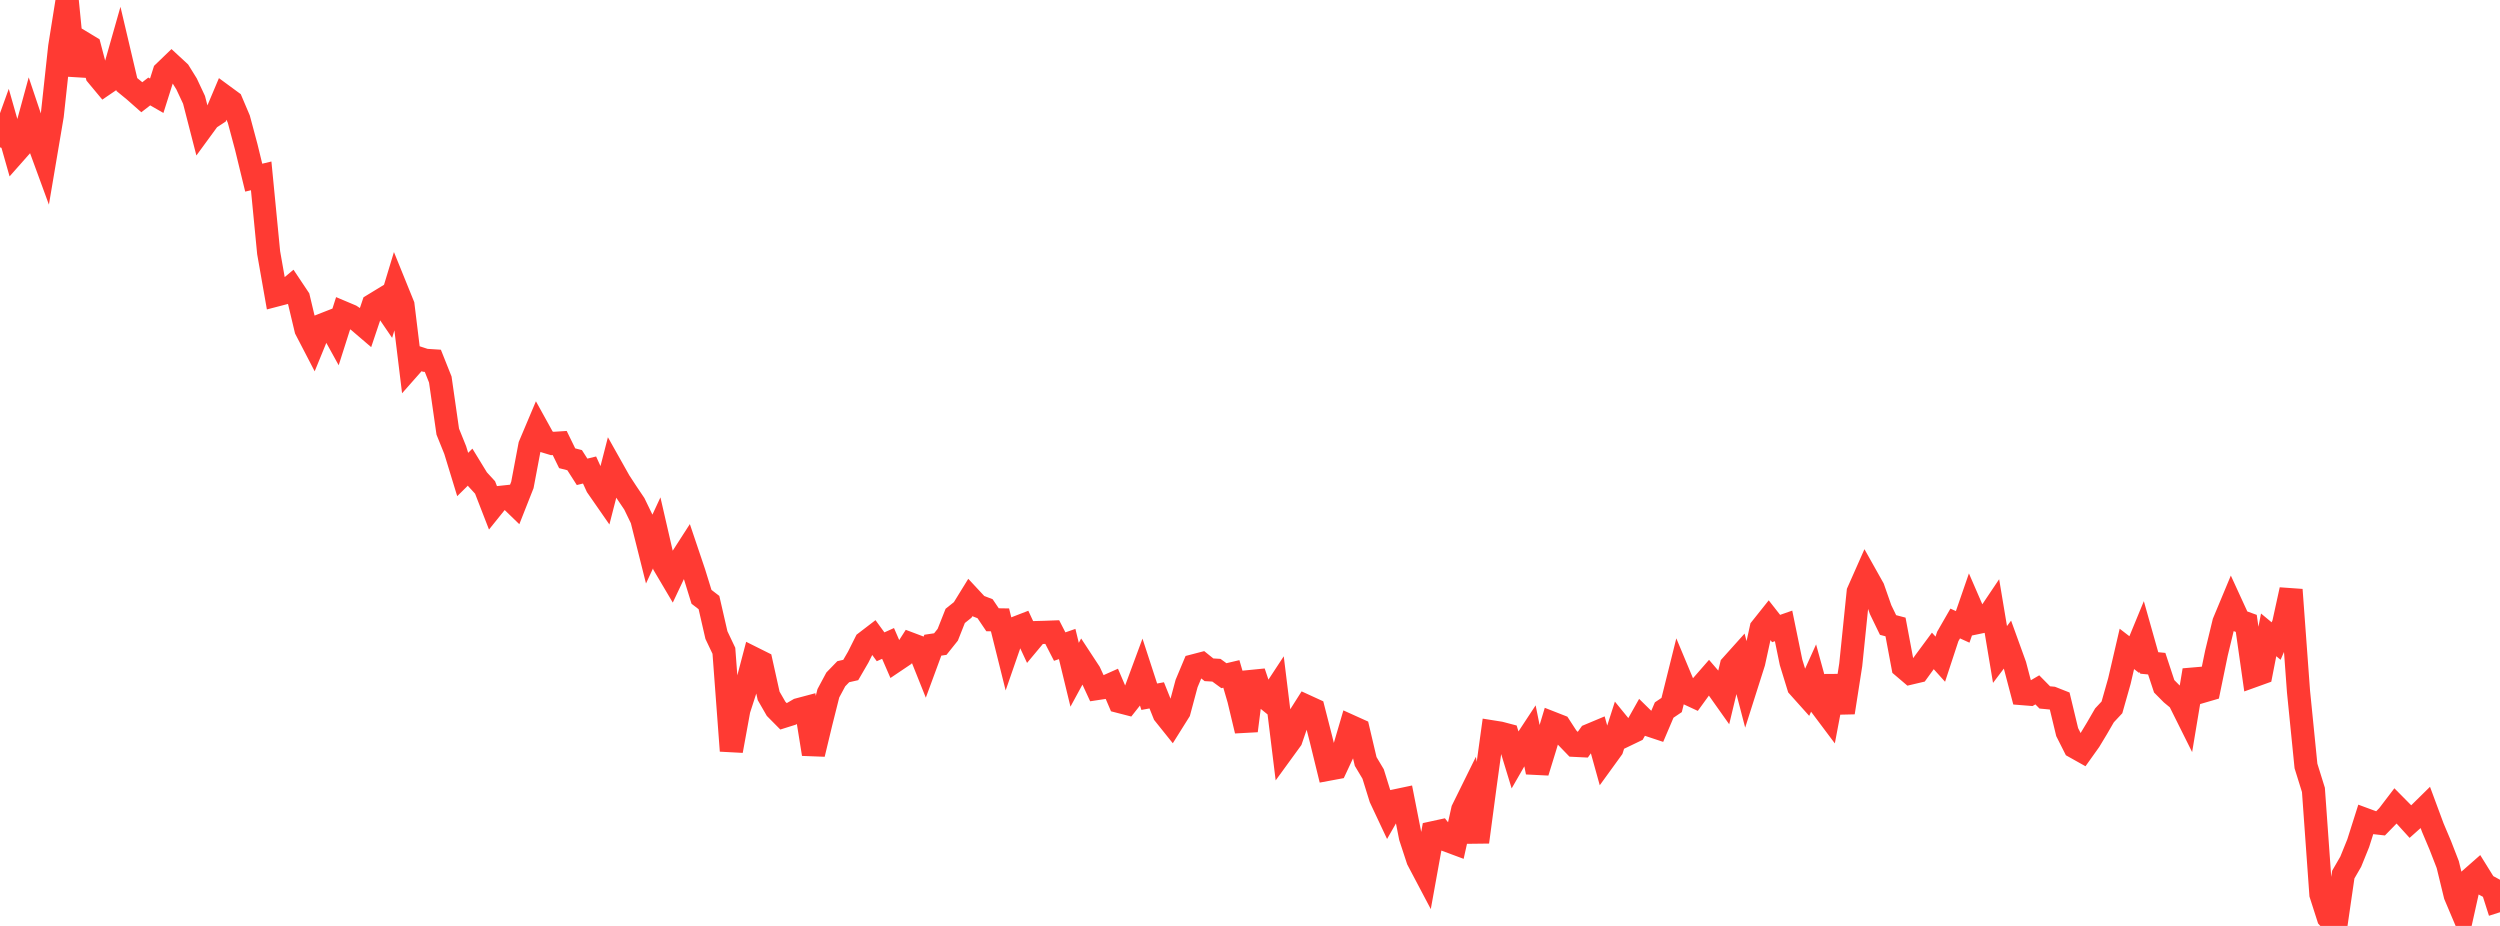 <?xml version="1.0" standalone="no"?>
<!DOCTYPE svg PUBLIC "-//W3C//DTD SVG 1.1//EN" "http://www.w3.org/Graphics/SVG/1.1/DTD/svg11.dtd">

<svg width="135" height="50" viewBox="0 0 135 50" preserveAspectRatio="none" 
  xmlns="http://www.w3.org/2000/svg"
  xmlns:xlink="http://www.w3.org/1999/xlink">


<polyline points="0.0, 7.955 0.403, 6.837 0.806, 8.255 1.209, 7.799 1.612, 6.324 2.015, 7.524 2.418, 8.624 2.821, 6.242 3.224, 2.524 3.627, 0.0 4.03, 4.067 4.433, 2.283 4.836, 2.526 5.239, 4.06 5.642, 4.544 6.045, 4.27 6.448, 2.853 6.851, 4.565 7.254, 4.895 7.657, 5.251 8.06, 4.939 8.463, 5.171 8.866, 3.897 9.269, 3.509 9.672, 3.881 10.075, 4.532 10.478, 5.392 10.881, 6.96 11.284, 6.409 11.687, 6.145 12.09, 5.191 12.493, 5.487 12.896, 6.436 13.299, 7.941 13.701, 9.594 14.104, 9.497 14.507, 13.645 14.91, 15.934 15.313, 15.829 15.716, 15.491 16.119, 16.095 16.522, 17.789 16.925, 18.565 17.328, 17.579 17.731, 17.421 18.134, 18.151 18.537, 16.886 18.94, 17.056 19.343, 17.323 19.746, 17.668 20.149, 16.469 20.552, 16.223 20.955, 16.814 21.358, 15.484 21.761, 16.478 22.164, 19.781 22.567, 19.325 22.97, 19.457 23.373, 19.483 23.776, 20.495 24.179, 23.307 24.582, 24.306 24.985, 25.623 25.388, 25.225 25.791, 25.884 26.194, 26.323 26.597, 27.361 27.0, 26.86 27.403, 26.817 27.806, 27.207 28.209, 26.186 28.612, 24.052 29.015, 23.097 29.418, 23.826 29.821, 23.948 30.224, 23.922 30.627, 24.746 31.03, 24.849 31.433, 25.479 31.836, 25.38 32.239, 26.264 32.642, 26.844 33.045, 25.275 33.448, 25.992 33.851, 26.608 34.254, 27.206 34.657, 28.039 35.06, 29.644 35.463, 28.775 35.866, 30.526 36.269, 31.208 36.672, 30.356 37.075, 29.73 37.478, 30.924 37.881, 32.228 38.284, 32.538 38.687, 34.294 39.09, 35.143 39.493, 40.544 39.896, 38.335 40.299, 37.089 40.701, 35.56 41.104, 35.761 41.507, 37.577 41.91, 38.277 42.313, 38.684 42.716, 38.557 43.119, 38.322 43.522, 38.215 43.925, 40.72 44.328, 39.043 44.731, 37.438 45.134, 36.687 45.537, 36.271 45.94, 36.18 46.343, 35.486 46.746, 34.683 47.149, 34.374 47.552, 34.927 47.955, 34.745 48.358, 35.674 48.761, 35.403 49.164, 34.774 49.567, 34.926 49.97, 35.933 50.373, 34.84 50.776, 34.78 51.179, 34.276 51.582, 33.258 51.985, 32.936 52.388, 32.282 52.791, 32.715 53.194, 32.87 53.597, 33.467 54.0, 33.473 54.403, 35.092 54.806, 33.93 55.209, 33.774 55.612, 34.641 56.015, 34.158 56.418, 34.147 56.821, 34.132 57.224, 34.916 57.627, 34.776 58.03, 36.437 58.433, 35.695 58.836, 36.309 59.239, 37.181 59.642, 37.12 60.045, 36.94 60.448, 37.882 60.851, 37.986 61.254, 37.476 61.657, 36.387 62.06, 37.623 62.463, 37.549 62.866, 38.555 63.269, 39.058 63.672, 38.415 64.075, 36.911 64.478, 35.949 64.881, 35.844 65.284, 36.168 65.687, 36.192 66.09, 36.487 66.493, 36.392 66.896, 37.776 67.299, 39.462 67.701, 36.296 68.104, 37.496 68.507, 37.822 68.91, 37.208 69.313, 40.492 69.716, 39.938 70.119, 38.765 70.522, 38.13 70.925, 38.315 71.328, 39.891 71.731, 41.538 72.134, 41.463 72.537, 40.601 72.94, 39.226 73.343, 39.408 73.746, 41.119 74.149, 41.795 74.552, 43.093 74.955, 43.95 75.358, 43.243 75.761, 43.158 76.164, 45.206 76.567, 46.434 76.97, 47.198 77.373, 44.969 77.776, 44.881 78.179, 45.392 78.582, 45.542 78.985, 43.727 79.388, 42.91 79.791, 45.47 80.194, 42.444 80.597, 39.523 81.0, 39.587 81.403, 39.693 81.806, 41.013 82.209, 40.312 82.612, 39.7 83.015, 41.697 83.418, 40.39 83.821, 39.051 84.224, 39.209 84.627, 39.831 85.03, 40.248 85.433, 40.268 85.836, 39.704 86.239, 39.535 86.642, 40.987 87.045, 40.431 87.448, 39.174 87.851, 39.668 88.254, 39.474 88.657, 38.757 89.06, 39.153 89.463, 39.287 89.866, 38.342 90.269, 38.07 90.672, 36.452 91.075, 37.416 91.478, 37.604 91.881, 37.048 92.284, 36.586 92.687, 37.055 93.09, 37.624 93.493, 35.945 93.896, 35.496 94.299, 37.042 94.701, 35.777 95.104, 33.932 95.507, 33.426 95.91, 33.94 96.313, 33.799 96.716, 35.763 97.119, 37.075 97.522, 37.525 97.925, 36.633 98.328, 38.099 98.731, 38.636 99.134, 36.511 99.537, 38.478 99.94, 35.897 100.343, 31.96 100.746, 31.05 101.149, 31.768 101.552, 32.919 101.955, 33.75 102.358, 33.856 102.761, 36.002 103.164, 36.345 103.567, 36.25 103.97, 35.694 104.373, 35.149 104.776, 35.596 105.179, 34.37 105.582, 33.669 105.985, 33.852 106.388, 32.686 106.791, 33.615 107.194, 33.531 107.597, 32.931 108.0, 35.342 108.403, 34.809 108.806, 35.922 109.209, 37.456 109.612, 37.488 110.015, 37.252 110.418, 37.661 110.821, 37.699 111.224, 37.858 111.627, 39.533 112.03, 40.332 112.433, 40.558 112.836, 39.993 113.239, 39.324 113.642, 38.629 114.045, 38.198 114.448, 36.777 114.851, 35.04 115.254, 35.351 115.657, 34.372 116.06, 35.799 116.463, 35.839 116.866, 37.06 117.269, 37.467 117.672, 37.801 118.075, 38.61 118.478, 36.192 118.881, 37.347 119.284, 37.229 119.687, 35.272 120.09, 33.606 120.493, 32.639 120.896, 33.517 121.299, 33.663 121.701, 36.49 122.104, 36.345 122.507, 34.283 122.91, 34.617 123.313, 33.689 123.716, 31.847 124.119, 37.339 124.522, 41.362 124.925, 42.656 125.328, 48.291 125.731, 49.548 126.134, 50.0 126.537, 47.228 126.94, 46.531 127.343, 45.536 127.746, 44.265 128.149, 44.414 128.552, 44.46 128.955, 44.046 129.358, 43.517 129.761, 43.924 130.164, 44.367 130.567, 44.007 130.97, 43.61 131.373, 44.696 131.776, 45.649 132.179, 46.687 132.582, 48.344 132.985, 49.297 133.388, 47.485 133.791, 47.131 134.194, 47.78 134.597, 47.999 135.0, 49.261" fill="none" stroke="#ff3a33" stroke-width="1.25"/>

</svg>